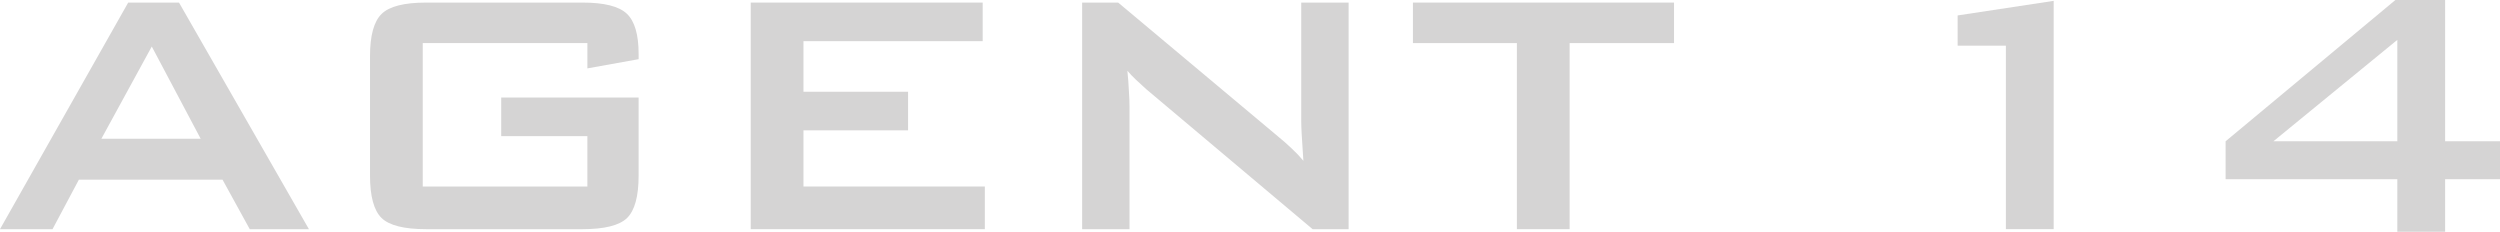 <?xml version="1.0" encoding="UTF-8" standalone="no"?>
<!-- Created with Inkscape (http://www.inkscape.org/) -->

<svg
   xmlns:dc="http://purl.org/dc/elements/1.1/"
   xmlns:cc="http://creativecommons.org/ns#"
   xmlns:rdf="http://www.w3.org/1999/02/22-rdf-syntax-ns#"
   xmlns:svg="http://www.w3.org/2000/svg"
   xmlns="http://www.w3.org/2000/svg"
   xmlns:sodipodi="http://sodipodi.sourceforge.net/DTD/sodipodi-0.dtd"
   xmlns:inkscape="http://www.inkscape.org/namespaces/inkscape"
   width="211.206mm"
   height="19.578mm"
   viewBox="0 0 748.369 69.369"
   id="svg2"
   version="1.1"
   inkscape:version="0.91 r13725"
   sodipodi:docname="Agent-14-Schriftzug.svg">
  <defs
     id="defs4" />
  <sodipodi:namedview
     id="base"
     pagecolor="#ffffff"
     bordercolor="#666666"
     borderopacity="1.0"
     inkscape:pageopacity="0.0"
     inkscape:pageshadow="2"
     inkscape:zoom="0.7"
     inkscape:cx="908.0584"
     inkscape:cy="22.670733"
     inkscape:document-units="px"
     inkscape:current-layer="layer1"
     showgrid="false"
     fit-margin-top="0"
     fit-margin-left="0"
     fit-margin-right="0"
     fit-margin-bottom="0"
     inkscape:window-width="1600"
     inkscape:window-height="837"
     inkscape:window-x="-8"
     inkscape:window-y="-8"
     inkscape:window-maximized="1"
     showguides="false" />
  <g
     inkscape:label="Ebene 1"
     inkscape:groupmode="layer"
     id="layer1"
     transform="translate(1544.049,-504.229)">
    <g
       style="font-style:normal;font-weight:normal;font-size:131.423px;line-height:70%;font-family:sans-serif;text-align:center;letter-spacing:0px;word-spacing:0px;text-anchor:middle;fill:#d5d4d4;fill-opacity:1;stroke:none;stroke-width:1px;stroke-linecap:butt;stroke-linejoin:miter;stroke-opacity:1"
       id="text3364">
      <path
         d="m -1513.695,545.748 29.711,0 -14.631,-27.594 -15.08,27.594 z m -30.353,27.08 38.375,-67.829 15.209,0 38.888,67.829 -17.711,0 -8.15,-14.824 -42.995,0 -7.893,14.824 -15.722,0 z"
         style="font-style:normal;font-variant:normal;font-weight:normal;font-stretch:semi-expanded;line-height:80%;font-family:'BankGothic Md BT';-inkscape-font-specification:'BankGothic Md BT Semi-Expanded';text-align:center;text-anchor:middle;fill:#d5d4d4;fill-opacity:1"
         id="path3336" />
      <path
         d="m -1368.218,517.128 -49.284,0 0,42.931 49.284,0 0,-15.08 -25.797,0 0,-11.551 41.134,0 0,23.358 q 0,9.305 -3.465,12.706 -3.465,3.337 -13.348,3.337 l -46.781,0 q -9.883,0 -13.348,-3.337 -3.465,-3.401 -3.465,-12.706 l 0,-35.744 q 0,-9.241 3.465,-12.642 3.465,-3.401 13.348,-3.401 l 46.781,0 q 9.754,0 13.284,3.337 3.53,3.337 3.53,12.064 l 0,1.54 -15.337,2.759 0,-7.572 z"
         style="font-style:normal;font-variant:normal;font-weight:normal;font-stretch:semi-expanded;line-height:80%;font-family:'BankGothic Md BT';-inkscape-font-specification:'BankGothic Md BT Semi-Expanded';text-align:center;text-anchor:middle;fill:#d5d4d4;fill-opacity:1"
         id="path3338" />
      <path
         d="m -1319.32,572.828 0,-67.829 69.434,0 0,11.551 -53.647,0 0,15.144 31.316,0 0,11.551 -31.316,0 0,16.813 54.289,0 0,12.77 -70.075,0 z"
         style="font-style:normal;font-variant:normal;font-weight:normal;font-stretch:semi-expanded;line-height:80%;font-family:'BankGothic Md BT';-inkscape-font-specification:'BankGothic Md BT Semi-Expanded';text-align:center;text-anchor:middle;fill:#d5d4d4;fill-opacity:1"
         id="path3340" />
      <path
         d="m -1220.111,572.828 0,-67.829 10.781,0 47.744,39.979 q 2.438,1.989 4.3,3.786 1.861,1.733 3.401,3.594 -0.385,-5.711 -0.513,-8.086 -0.128,-2.374 -0.128,-3.658 l 0,-35.615 14.182,0 0,67.829 -10.781,0 -49.797,-41.904 q -1.797,-1.604 -3.144,-2.888 -1.348,-1.283 -2.503,-2.631 0.321,3.144 0.449,5.968 0.193,2.759 0.193,4.813 l 0,36.642 -14.182,0 z"
         style="font-style:normal;font-variant:normal;font-weight:normal;font-stretch:semi-expanded;line-height:80%;font-family:'BankGothic Md BT';-inkscape-font-specification:'BankGothic Md BT Semi-Expanded';text-align:center;text-anchor:middle;fill:#d5d4d4;fill-opacity:1"
         id="path3342" />
      <path
         d="m -1074.185,517.128 0,55.701 -15.786,0 0,-55.701 -31.123,0 0,-12.128 78.161,0 0,12.128 -31.252,0 z"
         style="font-style:normal;font-variant:normal;font-weight:normal;font-stretch:semi-expanded;line-height:80%;font-family:'BankGothic Md BT';-inkscape-font-specification:'BankGothic Md BT Semi-Expanded';text-align:center;text-anchor:middle;fill:#d5d4d4;fill-opacity:1"
         id="path3344" />
      <path
         d="m -943.595,572.828 0,-54.931 -14.439,0 0,-9.048 28.749,-4.364 0,68.343 -14.31,0 z"
         style="font-style:normal;font-variant:normal;font-weight:normal;font-stretch:semi-expanded;line-height:80%;font-family:'BankGothic Md BT';-inkscape-font-specification:'BankGothic Md BT Semi-Expanded';text-align:center;text-anchor:middle;fill:#d5d4d4;fill-opacity:1"
         id="path3346" />
      <path
         d="m -826.418,573.598 0,-15.722 -51.401,0 0,-11.358 50.824,-42.289 14.888,0 0,42.289 16.428,0 0,11.358 -16.428,0 0,15.722 -14.31,0 z m 0,-27.08 0,-30.353 -37.091,30.353 37.091,0 z"
         style="font-style:normal;font-variant:normal;font-weight:normal;font-stretch:semi-expanded;line-height:80%;font-family:'BankGothic Md BT';-inkscape-font-specification:'BankGothic Md BT Semi-Expanded';text-align:center;text-anchor:middle;fill:#d5d4d4;fill-opacity:1"
         id="path3348" />
    </g>
  </g>
</svg>

